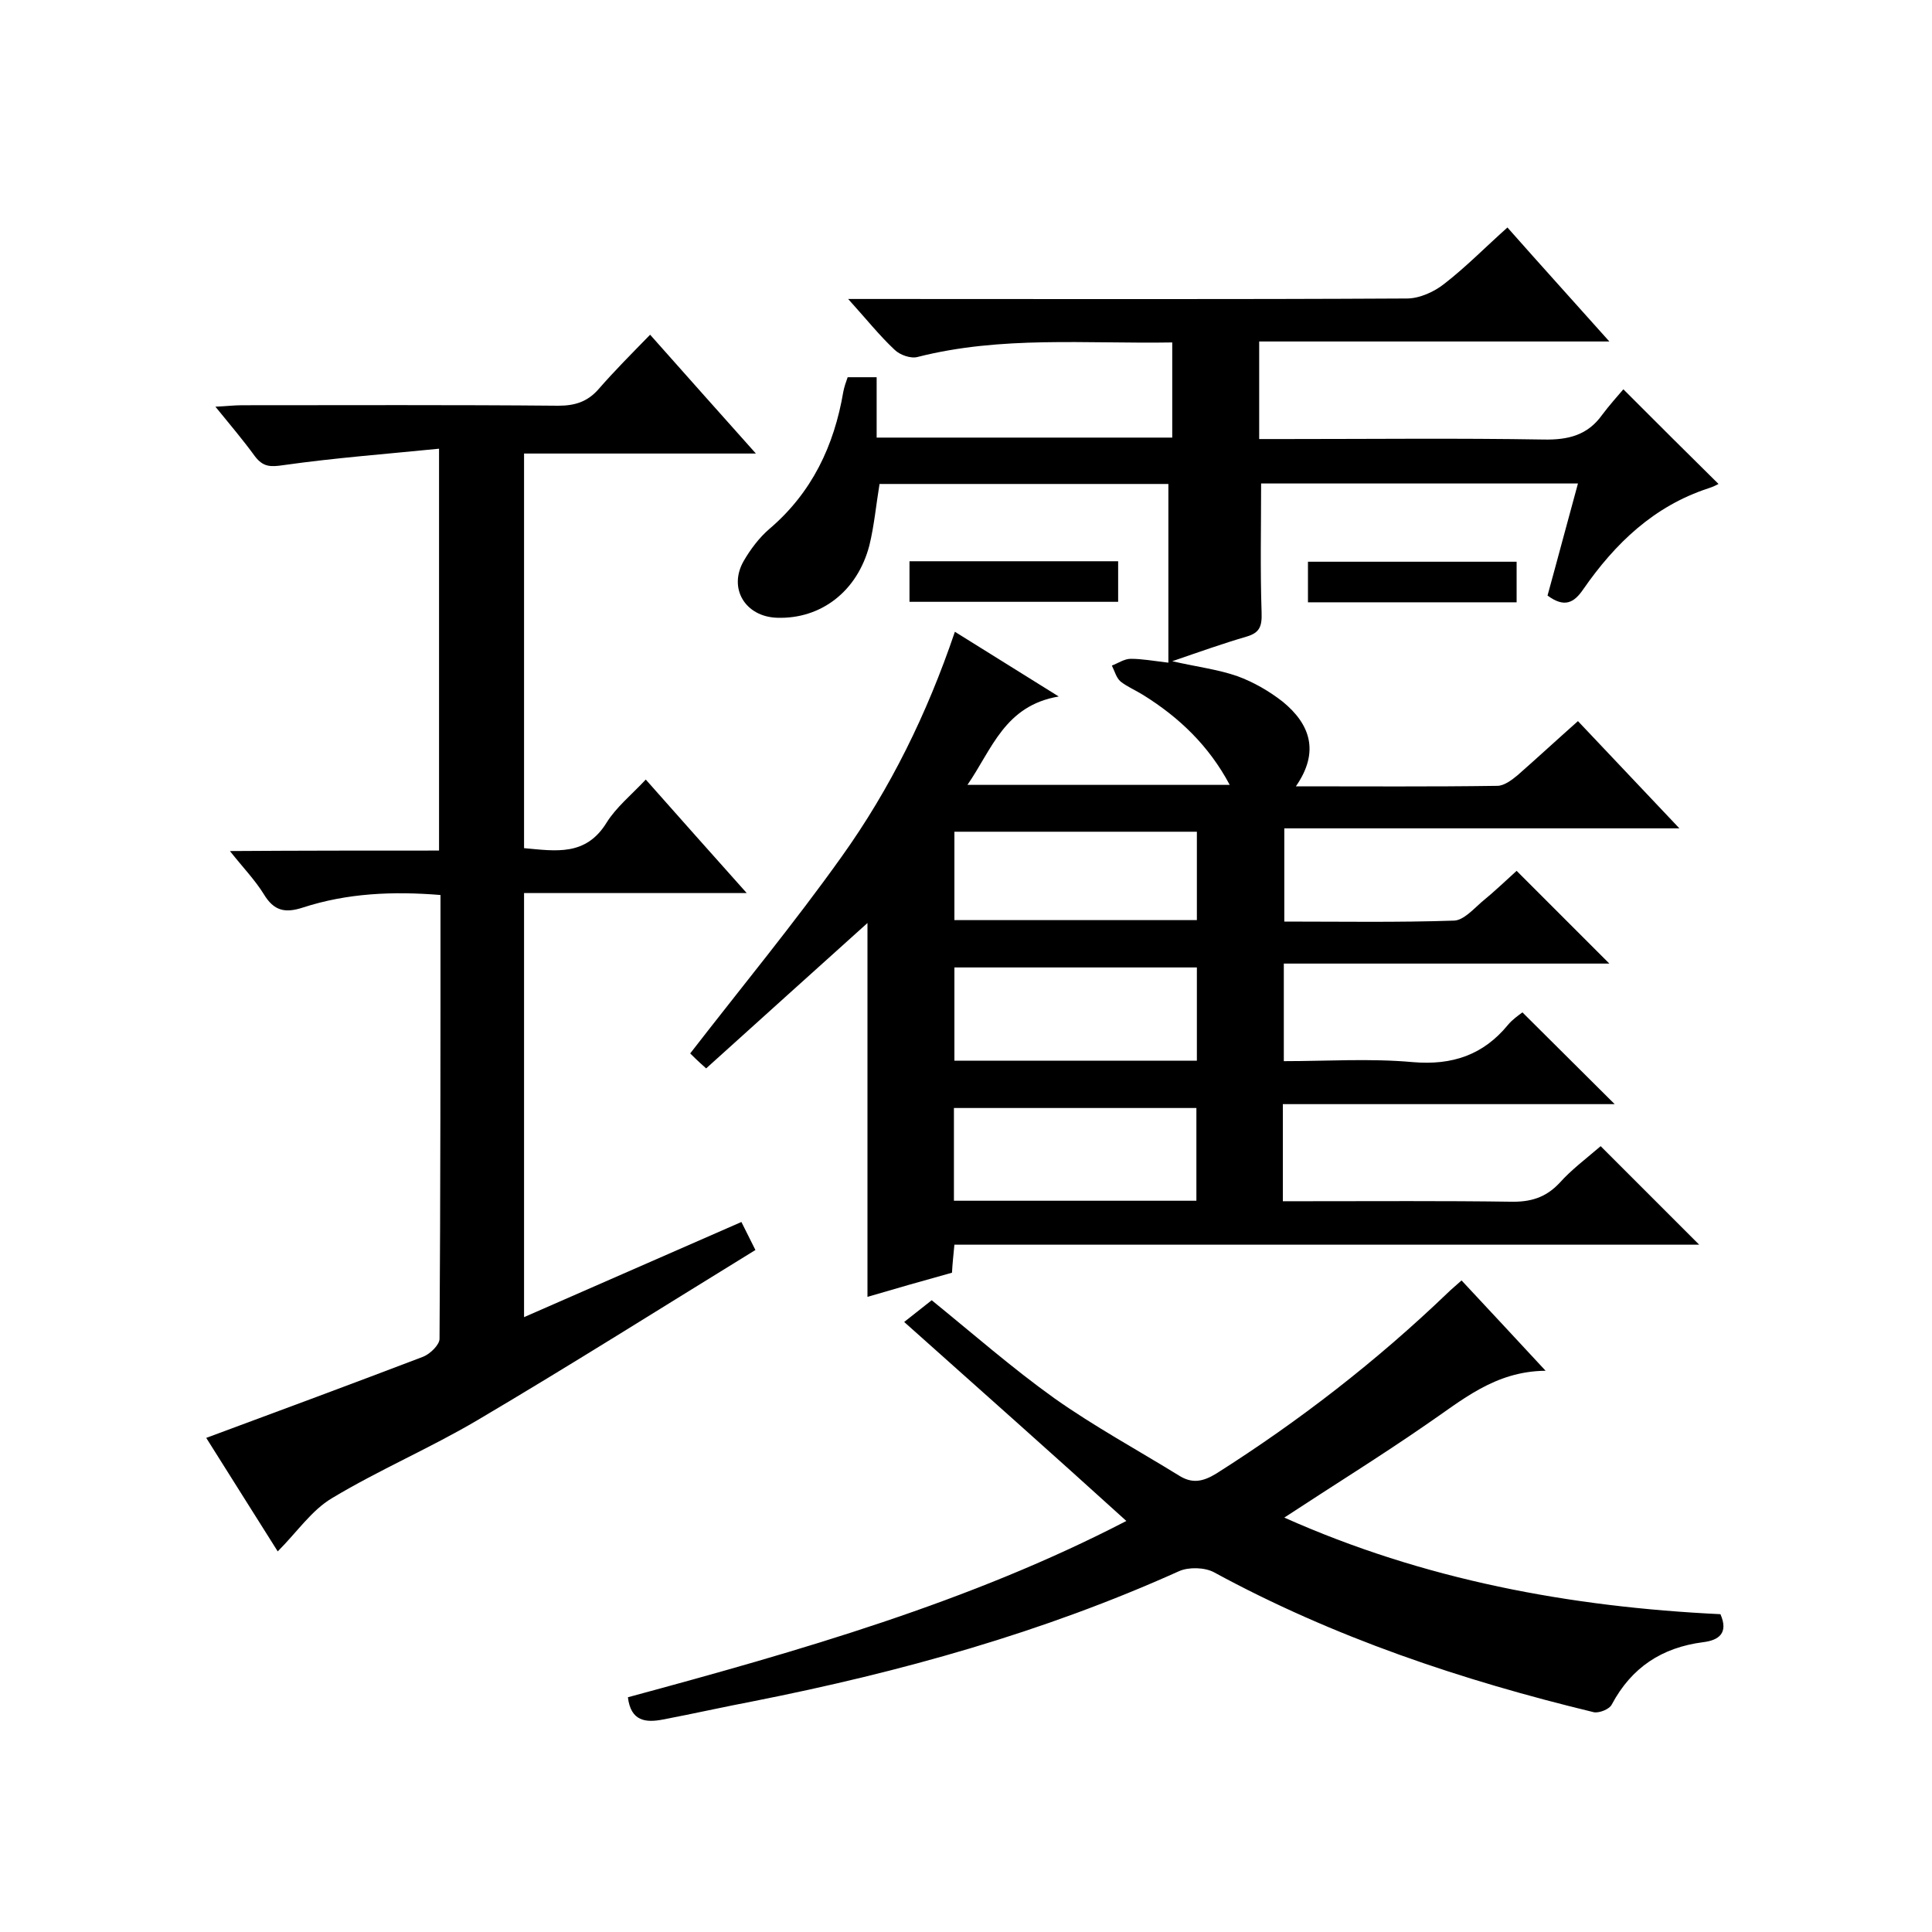 <svg enable-background="new 0 0 400 400" viewBox="0 0 400 400" xmlns="http://www.w3.org/2000/svg"><path d="m331.4 237.3 20.4 20.4c-51.6 0-102.7 0-154.2 0-.2 2.2-.4 3.8-.5 5.8-5.8 1.6-11.7 3.3-17.5 5 0-26.1 0-51.8 0-77.4-10.9 9.8-22.1 19.9-33.4 30.1-1.7-1.5-2.8-2.6-3.3-3.1 10.6-13.7 21.5-26.9 31.4-40.8 10-14 17.6-29.4 23.4-46.5 6.9 4.3 13.5 8.4 21.5 13.4-11.2 1.9-13.8 10.9-18.9 18.3h54.3c-4.3-8.1-10.5-14-17.9-18.6-1.6-1-3.3-1.7-4.7-2.8-.9-.8-1.2-2.1-1.8-3.3 1.3-.5 2.6-1.4 3.9-1.4 2.3 0 4.5.4 7.8.8 0-12.6 0-24.6 0-37-19.6 0-39.6 0-59.8 0-.7 4.2-1.1 8.6-2.1 12.7-2.5 9.6-10.1 15.3-19.1 15-6.6-.2-10.2-6.1-6.9-11.8 1.4-2.4 3.2-4.8 5.3-6.6 8.8-7.5 13.4-17.2 15.3-28.4.2-1 .5-1.9.9-3h6v12.5h61.2c0-6.5 0-12.9 0-19.7-17.8.3-35.4-1.4-52.7 3-1.4.4-3.7-.4-4.8-1.5-3.1-2.9-5.8-6.3-9.6-10.5h6.2c36.5 0 73 .1 109.5-.1 2.6 0 5.7-1.4 7.8-3.1 4.5-3.5 8.4-7.5 13-11.6 6.8 7.7 13.6 15.2 21.1 23.6-24.7 0-48.5 0-72.5 0v20.2h5.4c17.8 0 35.7-.2 53.5.1 5.1.1 9.1-.9 12.1-5.1 1.5-2 3.2-3.9 4.4-5.3 7 7 13.3 13.3 19.7 19.6-.2.1-1.1.6-2.1.9-11.3 3.7-19.3 11.4-25.9 20.9-1.9 2.8-3.9 3.9-7.4 1.3 2.1-7.6 4.1-15.2 6.3-23.2-22.1 0-43.8 0-65.6 0 0 8.9-.2 17.8.1 26.7.1 2.9-.4 4.2-3.1 5-4.8 1.4-9.6 3.1-15.4 5.1 5.3 1.2 9.5 1.7 13.5 3.1 3.3 1.2 6.6 3.1 9.4 5.3 5.6 4.6 7.7 10.3 2.7 17.5 14.4 0 28.1.1 41.7-.1 1.4 0 3-1.2 4.2-2.2 4.1-3.6 8.1-7.3 12.5-11.2 7 7.4 13.7 14.5 21 22.2-27.6 0-54.5 0-81.8 0v19.3c11.7 0 23.5.2 35.2-.2 1.9-.1 3.9-2.3 5.6-3.8 2.7-2.2 5.2-4.6 7.3-6.5 6.6 6.6 12.9 12.9 19.2 19.2-22.1 0-44.5 0-67.4 0v20.2c8.9 0 17.9-.6 26.7.2 8.2.7 14.6-1.5 19.7-7.7.9-1.1 2.2-2 3-2.6 6.4 6.4 12.7 12.6 19.1 19-22.6 0-45.5 0-68.7 0v20.1h5.1c14 0 28-.1 42 .1 4.1.1 7.3-.8 10.2-3.9 2.4-2.7 5.6-5.1 8.5-7.6zm-83.6-37c-17 0-33.6 0-50.2 0v19.3h50.2c0-6.6 0-12.7 0-19.3zm-.1 29.1c-17.1 0-33.7 0-50.2 0v19.2h50.2c0-6.5 0-12.8 0-19.2zm.1-57.2c-16.9 0-33.5 0-50.2 0v18.3h50.2c0-6.1 0-11.9 0-18.3z"/><path d="m90.9 176.1c0-27.8 0-54.7 0-83.2-11 1.1-21.6 1.9-32.2 3.4-2.7.4-4.2.4-5.9-1.8-2.4-3.3-5.1-6.5-8.2-10.3 2.3-.1 3.9-.3 5.5-.3 21.8 0 43.7-.1 65.5.1 3.4 0 6-.8 8.3-3.4 3.3-3.8 6.8-7.3 10.7-11.3 7.3 8.2 14.2 16 21.9 24.6-16.7 0-32.2 0-48 0v81.7c6.6.6 12.8 1.7 17.1-5.3 2-3.2 5.1-5.7 8.1-8.9 6.8 7.7 13.5 15.2 20.9 23.5-16 0-30.9 0-46.1 0v87.8c15.1-6.6 29.9-13.1 45-19.7l2.9 5.8c-19.2 11.8-38.2 23.8-57.5 35.2-9.8 5.8-20.4 10.3-30.2 16.2-4.2 2.5-7.2 7-11.2 11-5-7.9-10-15.9-14.8-23.5 15.4-5.7 30.2-11.2 44.9-16.8 1.5-.6 3.4-2.5 3.4-3.7.2-30.5.2-61 .2-91.9-9.8-.8-19.3-.4-28.5 2.6-3.7 1.2-6 .7-8.1-2.8-1.8-2.9-4.3-5.5-7-8.9 14.8-.1 28.8-.1 43.3-.1z"/><path d="m187.2 273.7c2.9-2.3 4.3-3.4 5.7-4.5 8.5 6.9 16.6 14 25.4 20.3 8.2 5.8 17.2 10.7 25.8 16 2.7 1.7 4.9 1.3 7.7-.4 17.2-10.9 33.2-23.3 47.9-37.4.8-.8 1.7-1.5 2.9-2.6 5.6 6 11.1 11.9 17.4 18.7-10.6.1-17.4 6.2-24.8 11.2-9.4 6.5-19.1 12.5-29.3 19.2 28.9 12.9 59.1 18.5 90.3 20 1.7 3.9-.3 5.4-3.6 5.8-8.5 1.1-14.8 5.2-18.9 12.9-.5 1-2.6 1.8-3.7 1.6-27.3-6.6-53.9-15.5-78.7-29-1.9-1-5.2-1.1-7.2-.2-28.2 12.7-57.7 20.9-88 26.9-6.3 1.2-12.5 2.6-18.8 3.8-3.6.7-6.7.4-7.3-4.6 35.5-9.6 70.8-19.7 103.2-36.5-15.1-13.7-30.2-27.1-46-41.2z"/><path d="m188.3 116.2h43.2v8.4c-14.3 0-28.6 0-43.2 0 0-2.7 0-5.3 0-8.4z"/><path d="m314 116.3v8.4c-14.4 0-28.6 0-43.2 0 0-2.6 0-5.3 0-8.4z"/></svg>